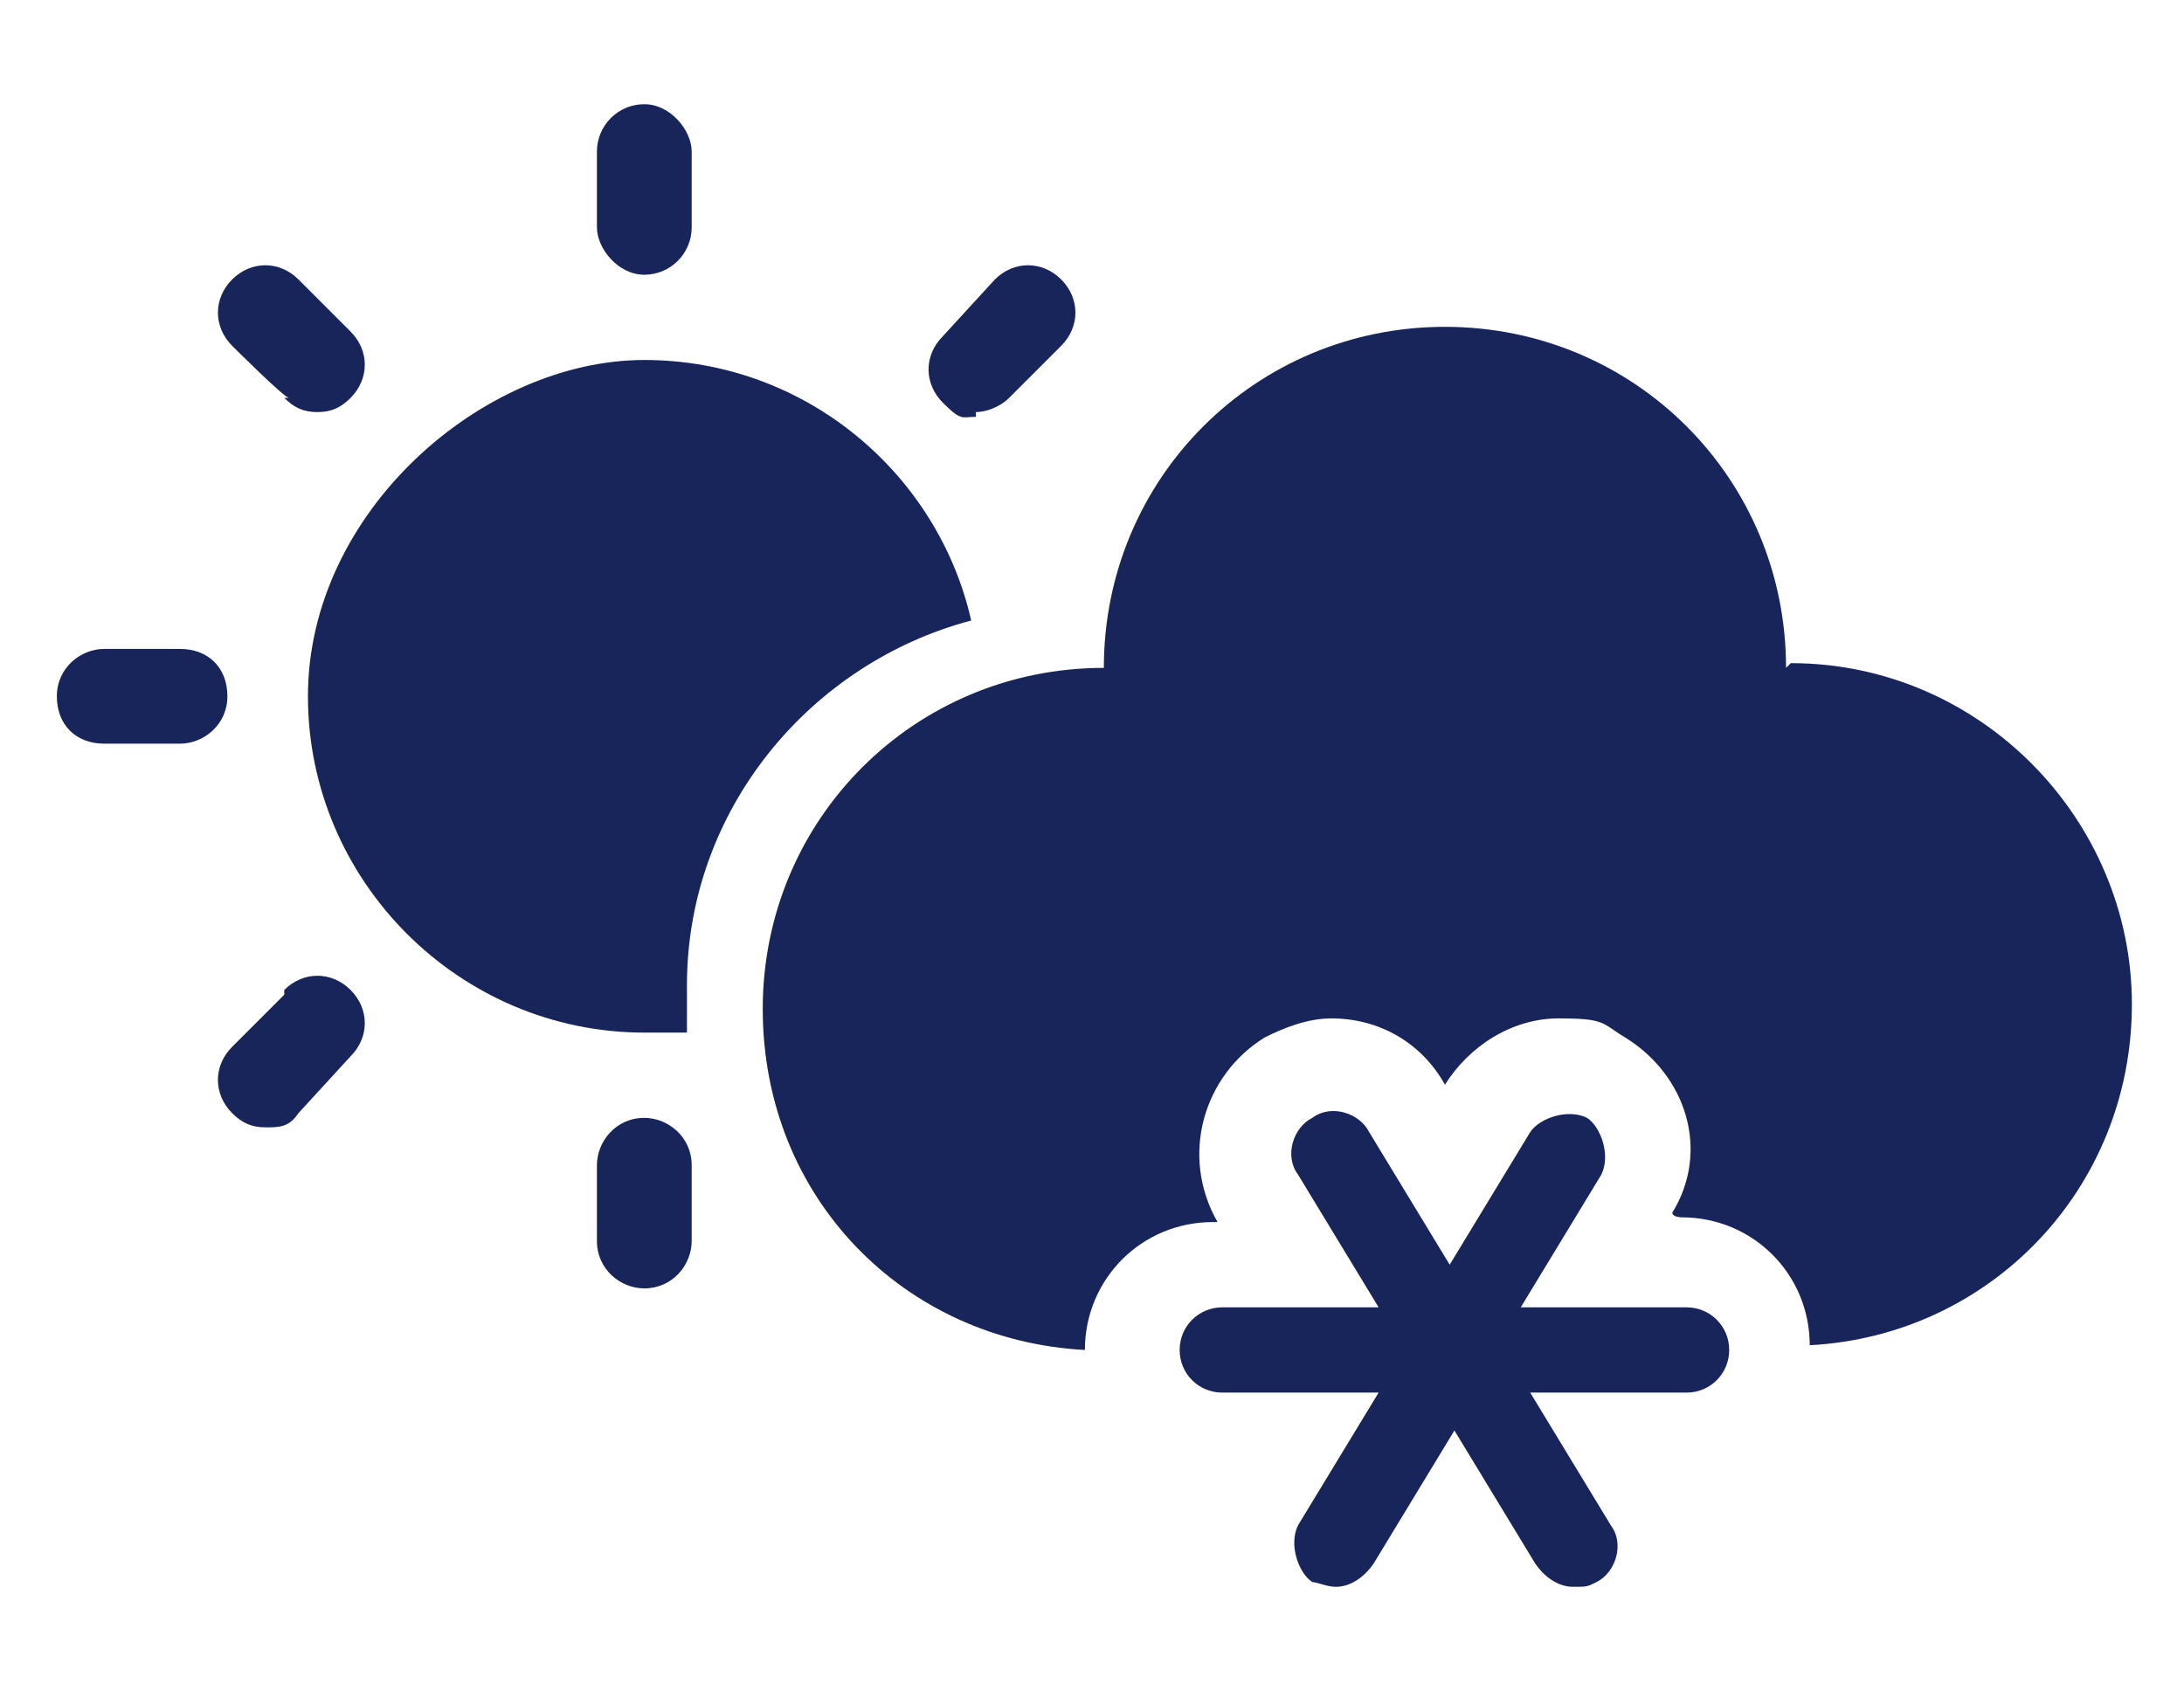 <?xml version="1.0" encoding="UTF-8"?>
<svg id="icons" xmlns="http://www.w3.org/2000/svg" version="1.1" viewBox="0 0 46.1 35.7">
  <defs>
    <style>
      .cls-1 {
        fill: #18255a;
        stroke-width: 0px;
      }
    </style>
  </defs>
  <path class="cls-1" d="M14.5,21.7c0-.3,0-.6,0-.9,0-3.7,2.6-6.8,6-7.7-.7-3.1-3.5-5.5-6.9-5.5s-7.1,3.2-7.1,7.1,3.2,7.1,7.1,7.1.6,0,.9,0h0Z"/>
  <rect class="cls-1" x="12.6" y="2.2" width="2" height="3.6" rx="1" ry="1"/>
  <path class="cls-1" d="M6,8.4c.2.2.4.3.7.3s.5-.1.7-.3c.4-.4.4-1,0-1.4l-1.1-1.1c-.4-.4-1-.4-1.4,0-.4.4-.4,1,0,1.4,0,0,1.1,1.1,1.2,1.1Z"/>
  <path class="cls-1" d="M3.8,13.7h-1.6c-.5,0-1,.4-1,1s.4,1,1,1h1.6c.5,0,1-.4,1-1s-.4-1-1-1Z"/>
  <path class="cls-1" d="M6,21l-1.1,1.1c-.4.4-.4,1,0,1.4.2.2.4.3.7.3s.5,0,.7-.3l1.1-1.2c.4-.4.4-1,0-1.4s-1-.4-1.4,0Z"/>
  <path class="cls-1" d="M13.6,23.6h0c.5,0,1,.4,1,1v1.6c0,.5-.4,1-1,1h0c-.5,0-1-.4-1-1v-1.6c0-.5.4-1,1-1Z"/>
  <path class="cls-1" d="M20.6,8.7c.2,0,.5-.1.7-.3l1.1-1.1c.4-.4.4-1,0-1.4s-1-.4-1.4,0l-1.1,1.2c-.4.4-.4,1,0,1.4s.4.3.7.3Z"/>
  <path class="cls-1" d="M37.7,14.1c0-4-3.2-7.2-7.2-7.2s-7.2,3.2-7.2,7.2c-4,0-7.2,3.2-7.2,7.2s3,7,6.8,7.2c0-1.5,1.2-2.7,2.7-2.7h.1,0c-.8-1.4-.3-3.1,1-3.9.4-.2.9-.4,1.4-.4,1,0,1.9.5,2.4,1.4h0c0,.1,0,0,0,0,.5-.8,1.4-1.4,2.4-1.4s.9.1,1.4.4c1.3.8,1.8,2.4,1,3.7h0c0,.1.2.1.2.1,1.5,0,2.7,1.2,2.7,2.7,3.8-.2,6.8-3.3,6.8-7.2s-3.2-7.2-7.2-7.2h0Z"/>
  <path class="cls-1" d="M35.4,27.6h-3.3l1.7-2.8c.2-.4,0-1-.3-1.2-.4-.2-1,0-1.2.3l-1.7,2.8-1.7-2.8c-.2-.4-.8-.6-1.2-.3-.4.2-.6.8-.3,1.2l1.7,2.8h-3.3c-.5,0-.9.4-.9.9s.4.9.9.9h3.3l-1.7,2.8c-.2.4,0,1,.3,1.2.1,0,.3.1.5.1.3,0,.6-.2.8-.5l1.7-2.8,1.7,2.8c.2.3.5.5.8.5s.3,0,.5-.1c.4-.2.6-.8.3-1.2l-1.7-2.8h3.3c.5,0,.9-.4.9-.9s-.4-.9-.9-.9Z"/>
</svg>